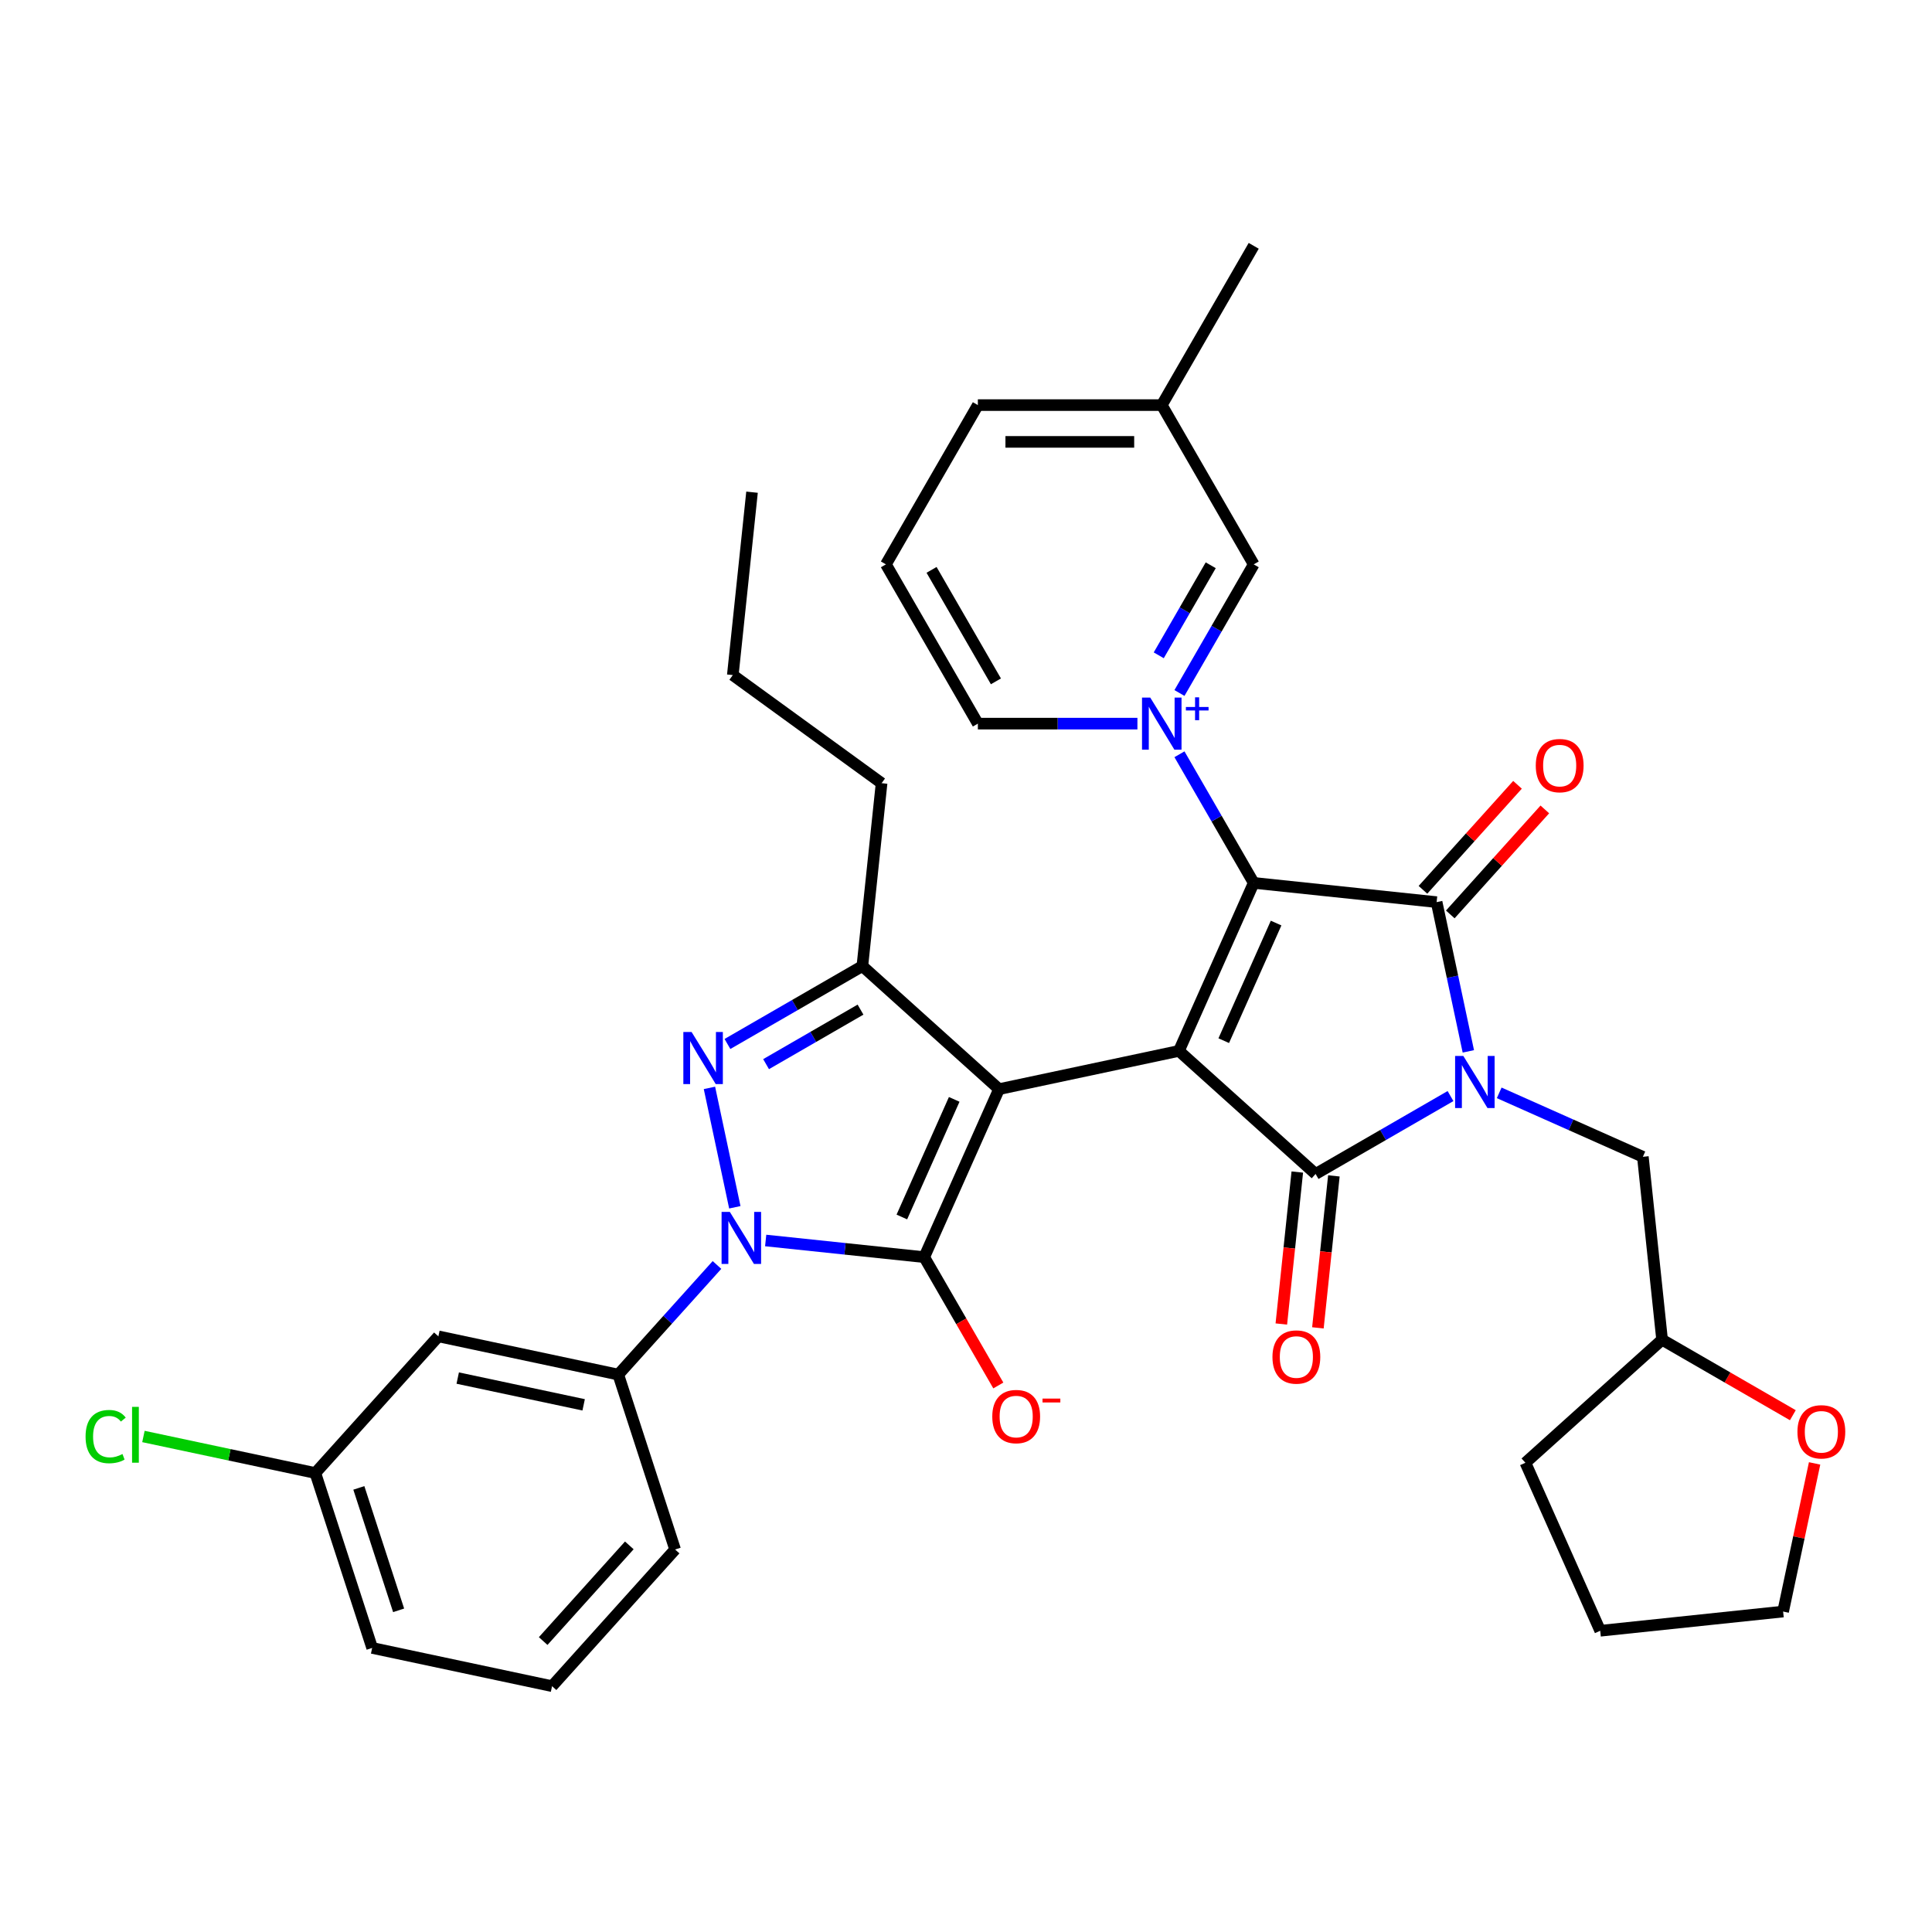 <?xml version='1.0' encoding='iso-8859-1'?>
<svg version='1.1' baseProfile='full'
              xmlns='http://www.w3.org/2000/svg'
                      xmlns:rdkit='http://www.rdkit.org/xml'
                      xmlns:xlink='http://www.w3.org/1999/xlink'
                  xml:space='preserve'
width='1000px' height='1000px' viewBox='0 0 1000 1000'>
<!-- END OF HEADER -->
<rect style='opacity:1.0;fill:#FFFFFF;stroke:none' width='1000' height='1000' x='0' y='0'> </rect>
<path class='bond-0' d='M 610.207,543.947 L 517.098,563.738' style='fill:none;fill-rule:evenodd;stroke:#000000;stroke-width:6px;stroke-linecap:butt;stroke-linejoin:miter;stroke-opacity:1' />
<path class='bond-1' d='M 610.207,543.947 L 648.924,456.988' style='fill:none;fill-rule:evenodd;stroke:#000000;stroke-width:6px;stroke-linecap:butt;stroke-linejoin:miter;stroke-opacity:1' />
<path class='bond-1' d='M 633.406,538.647 L 660.508,477.775' style='fill:none;fill-rule:evenodd;stroke:#000000;stroke-width:6px;stroke-linecap:butt;stroke-linejoin:miter;stroke-opacity:1' />
<path class='bond-4' d='M 610.207,543.947 L 680.946,607.641' style='fill:none;fill-rule:evenodd;stroke:#000000;stroke-width:6px;stroke-linecap:butt;stroke-linejoin:miter;stroke-opacity:1' />
<path class='bond-3' d='M 517.098,563.738 L 478.381,650.698' style='fill:none;fill-rule:evenodd;stroke:#000000;stroke-width:6px;stroke-linecap:butt;stroke-linejoin:miter;stroke-opacity:1' />
<path class='bond-3' d='M 493.898,569.039 L 466.797,629.911' style='fill:none;fill-rule:evenodd;stroke:#000000;stroke-width:6px;stroke-linecap:butt;stroke-linejoin:miter;stroke-opacity:1' />
<path class='bond-9' d='M 517.098,563.738 L 446.359,500.044' style='fill:none;fill-rule:evenodd;stroke:#000000;stroke-width:6px;stroke-linecap:butt;stroke-linejoin:miter;stroke-opacity:1' />
<path class='bond-5' d='M 648.924,456.988 L 743.591,466.938' style='fill:none;fill-rule:evenodd;stroke:#000000;stroke-width:6px;stroke-linecap:butt;stroke-linejoin:miter;stroke-opacity:1' />
<path class='bond-7' d='M 648.924,456.988 L 629.704,423.699' style='fill:none;fill-rule:evenodd;stroke:#000000;stroke-width:6px;stroke-linecap:butt;stroke-linejoin:miter;stroke-opacity:1' />
<path class='bond-7' d='M 629.704,423.699 L 610.485,390.41' style='fill:none;fill-rule:evenodd;stroke:#0000FF;stroke-width:6px;stroke-linecap:butt;stroke-linejoin:miter;stroke-opacity:1' />
<path class='bond-2' d='M 750.779,567.323 L 715.863,587.482' style='fill:none;fill-rule:evenodd;stroke:#0000FF;stroke-width:6px;stroke-linecap:butt;stroke-linejoin:miter;stroke-opacity:1' />
<path class='bond-2' d='M 715.863,587.482 L 680.946,607.641' style='fill:none;fill-rule:evenodd;stroke:#000000;stroke-width:6px;stroke-linecap:butt;stroke-linejoin:miter;stroke-opacity:1' />
<path class='bond-11' d='M 775.985,565.658 L 813.164,582.211' style='fill:none;fill-rule:evenodd;stroke:#0000FF;stroke-width:6px;stroke-linecap:butt;stroke-linejoin:miter;stroke-opacity:1' />
<path class='bond-11' d='M 813.164,582.211 L 850.342,598.764' style='fill:none;fill-rule:evenodd;stroke:#000000;stroke-width:6px;stroke-linecap:butt;stroke-linejoin:miter;stroke-opacity:1' />
<path class='bond-35' d='M 760.011,544.188 L 751.801,505.563' style='fill:none;fill-rule:evenodd;stroke:#0000FF;stroke-width:6px;stroke-linecap:butt;stroke-linejoin:miter;stroke-opacity:1' />
<path class='bond-35' d='M 751.801,505.563 L 743.591,466.938' style='fill:none;fill-rule:evenodd;stroke:#000000;stroke-width:6px;stroke-linecap:butt;stroke-linejoin:miter;stroke-opacity:1' />
<path class='bond-6' d='M 478.381,650.698 L 437.349,646.385' style='fill:none;fill-rule:evenodd;stroke:#000000;stroke-width:6px;stroke-linecap:butt;stroke-linejoin:miter;stroke-opacity:1' />
<path class='bond-6' d='M 437.349,646.385 L 396.316,642.073' style='fill:none;fill-rule:evenodd;stroke:#0000FF;stroke-width:6px;stroke-linecap:butt;stroke-linejoin:miter;stroke-opacity:1' />
<path class='bond-13' d='M 478.381,650.698 L 497.556,683.911' style='fill:none;fill-rule:evenodd;stroke:#000000;stroke-width:6px;stroke-linecap:butt;stroke-linejoin:miter;stroke-opacity:1' />
<path class='bond-13' d='M 497.556,683.911 L 516.732,717.123' style='fill:none;fill-rule:evenodd;stroke:#FF0000;stroke-width:6px;stroke-linecap:butt;stroke-linejoin:miter;stroke-opacity:1' />
<path class='bond-14' d='M 671.479,606.646 L 667.346,645.975' style='fill:none;fill-rule:evenodd;stroke:#000000;stroke-width:6px;stroke-linecap:butt;stroke-linejoin:miter;stroke-opacity:1' />
<path class='bond-14' d='M 667.346,645.975 L 663.212,685.303' style='fill:none;fill-rule:evenodd;stroke:#FF0000;stroke-width:6px;stroke-linecap:butt;stroke-linejoin:miter;stroke-opacity:1' />
<path class='bond-14' d='M 690.413,608.636 L 686.279,647.965' style='fill:none;fill-rule:evenodd;stroke:#000000;stroke-width:6px;stroke-linecap:butt;stroke-linejoin:miter;stroke-opacity:1' />
<path class='bond-14' d='M 686.279,647.965 L 682.146,687.293' style='fill:none;fill-rule:evenodd;stroke:#FF0000;stroke-width:6px;stroke-linecap:butt;stroke-linejoin:miter;stroke-opacity:1' />
<path class='bond-15' d='M 750.665,473.307 L 775.135,446.131' style='fill:none;fill-rule:evenodd;stroke:#000000;stroke-width:6px;stroke-linecap:butt;stroke-linejoin:miter;stroke-opacity:1' />
<path class='bond-15' d='M 775.135,446.131 L 799.605,418.954' style='fill:none;fill-rule:evenodd;stroke:#FF0000;stroke-width:6px;stroke-linecap:butt;stroke-linejoin:miter;stroke-opacity:1' />
<path class='bond-15' d='M 736.517,460.568 L 760.987,433.392' style='fill:none;fill-rule:evenodd;stroke:#000000;stroke-width:6px;stroke-linecap:butt;stroke-linejoin:miter;stroke-opacity:1' />
<path class='bond-15' d='M 760.987,433.392 L 785.457,406.216' style='fill:none;fill-rule:evenodd;stroke:#FF0000;stroke-width:6px;stroke-linecap:butt;stroke-linejoin:miter;stroke-opacity:1' />
<path class='bond-10' d='M 371.11,654.745 L 345.565,683.116' style='fill:none;fill-rule:evenodd;stroke:#0000FF;stroke-width:6px;stroke-linecap:butt;stroke-linejoin:miter;stroke-opacity:1' />
<path class='bond-10' d='M 345.565,683.116 L 320.019,711.487' style='fill:none;fill-rule:evenodd;stroke:#000000;stroke-width:6px;stroke-linecap:butt;stroke-linejoin:miter;stroke-opacity:1' />
<path class='bond-36' d='M 380.343,624.889 L 367.207,563.092' style='fill:none;fill-rule:evenodd;stroke:#0000FF;stroke-width:6px;stroke-linecap:butt;stroke-linejoin:miter;stroke-opacity:1' />
<path class='bond-12' d='M 610.485,358.693 L 629.704,325.404' style='fill:none;fill-rule:evenodd;stroke:#0000FF;stroke-width:6px;stroke-linecap:butt;stroke-linejoin:miter;stroke-opacity:1' />
<path class='bond-12' d='M 629.704,325.404 L 648.924,292.116' style='fill:none;fill-rule:evenodd;stroke:#000000;stroke-width:6px;stroke-linecap:butt;stroke-linejoin:miter;stroke-opacity:1' />
<path class='bond-12' d='M 599.764,339.188 L 613.217,315.886' style='fill:none;fill-rule:evenodd;stroke:#0000FF;stroke-width:6px;stroke-linecap:butt;stroke-linejoin:miter;stroke-opacity:1' />
<path class='bond-12' d='M 613.217,315.886 L 626.671,292.583' style='fill:none;fill-rule:evenodd;stroke:#000000;stroke-width:6px;stroke-linecap:butt;stroke-linejoin:miter;stroke-opacity:1' />
<path class='bond-17' d='M 588.726,374.552 L 547.433,374.552' style='fill:none;fill-rule:evenodd;stroke:#0000FF;stroke-width:6px;stroke-linecap:butt;stroke-linejoin:miter;stroke-opacity:1' />
<path class='bond-17' d='M 547.433,374.552 L 506.14,374.552' style='fill:none;fill-rule:evenodd;stroke:#000000;stroke-width:6px;stroke-linecap:butt;stroke-linejoin:miter;stroke-opacity:1' />
<path class='bond-8' d='M 376.525,540.363 L 411.442,520.204' style='fill:none;fill-rule:evenodd;stroke:#0000FF;stroke-width:6px;stroke-linecap:butt;stroke-linejoin:miter;stroke-opacity:1' />
<path class='bond-8' d='M 411.442,520.204 L 446.359,500.044' style='fill:none;fill-rule:evenodd;stroke:#000000;stroke-width:6px;stroke-linecap:butt;stroke-linejoin:miter;stroke-opacity:1' />
<path class='bond-8' d='M 396.519,550.802 L 420.961,536.691' style='fill:none;fill-rule:evenodd;stroke:#0000FF;stroke-width:6px;stroke-linecap:butt;stroke-linejoin:miter;stroke-opacity:1' />
<path class='bond-8' d='M 420.961,536.691 L 445.403,522.579' style='fill:none;fill-rule:evenodd;stroke:#000000;stroke-width:6px;stroke-linecap:butt;stroke-linejoin:miter;stroke-opacity:1' />
<path class='bond-21' d='M 446.359,500.044 L 456.309,405.377' style='fill:none;fill-rule:evenodd;stroke:#000000;stroke-width:6px;stroke-linecap:butt;stroke-linejoin:miter;stroke-opacity:1' />
<path class='bond-16' d='M 320.019,711.487 L 226.91,691.696' style='fill:none;fill-rule:evenodd;stroke:#000000;stroke-width:6px;stroke-linecap:butt;stroke-linejoin:miter;stroke-opacity:1' />
<path class='bond-16' d='M 302.095,727.14 L 236.919,713.287' style='fill:none;fill-rule:evenodd;stroke:#000000;stroke-width:6px;stroke-linecap:butt;stroke-linejoin:miter;stroke-opacity:1' />
<path class='bond-24' d='M 320.019,711.487 L 349.434,802.017' style='fill:none;fill-rule:evenodd;stroke:#000000;stroke-width:6px;stroke-linecap:butt;stroke-linejoin:miter;stroke-opacity:1' />
<path class='bond-20' d='M 850.342,598.764 L 860.292,693.431' style='fill:none;fill-rule:evenodd;stroke:#000000;stroke-width:6px;stroke-linecap:butt;stroke-linejoin:miter;stroke-opacity:1' />
<path class='bond-22' d='M 648.924,292.116 L 601.329,209.679' style='fill:none;fill-rule:evenodd;stroke:#000000;stroke-width:6px;stroke-linecap:butt;stroke-linejoin:miter;stroke-opacity:1' />
<path class='bond-19' d='M 226.91,691.696 L 163.217,762.436' style='fill:none;fill-rule:evenodd;stroke:#000000;stroke-width:6px;stroke-linecap:butt;stroke-linejoin:miter;stroke-opacity:1' />
<path class='bond-25' d='M 506.14,374.552 L 458.546,292.116' style='fill:none;fill-rule:evenodd;stroke:#000000;stroke-width:6px;stroke-linecap:butt;stroke-linejoin:miter;stroke-opacity:1' />
<path class='bond-25' d='M 515.488,352.667 L 482.172,294.962' style='fill:none;fill-rule:evenodd;stroke:#000000;stroke-width:6px;stroke-linecap:butt;stroke-linejoin:miter;stroke-opacity:1' />
<path class='bond-18' d='M 927.974,732.508 L 894.133,712.969' style='fill:none;fill-rule:evenodd;stroke:#FF0000;stroke-width:6px;stroke-linecap:butt;stroke-linejoin:miter;stroke-opacity:1' />
<path class='bond-18' d='M 894.133,712.969 L 860.292,693.431' style='fill:none;fill-rule:evenodd;stroke:#000000;stroke-width:6px;stroke-linecap:butt;stroke-linejoin:miter;stroke-opacity:1' />
<path class='bond-27' d='M 939.236,757.456 L 931.086,795.795' style='fill:none;fill-rule:evenodd;stroke:#FF0000;stroke-width:6px;stroke-linecap:butt;stroke-linejoin:miter;stroke-opacity:1' />
<path class='bond-27' d='M 931.086,795.795 L 922.937,834.135' style='fill:none;fill-rule:evenodd;stroke:#000000;stroke-width:6px;stroke-linecap:butt;stroke-linejoin:miter;stroke-opacity:1' />
<path class='bond-23' d='M 163.217,762.436 L 118.728,752.979' style='fill:none;fill-rule:evenodd;stroke:#000000;stroke-width:6px;stroke-linecap:butt;stroke-linejoin:miter;stroke-opacity:1' />
<path class='bond-23' d='M 118.728,752.979 L 74.239,743.523' style='fill:none;fill-rule:evenodd;stroke:#00CC00;stroke-width:6px;stroke-linecap:butt;stroke-linejoin:miter;stroke-opacity:1' />
<path class='bond-39' d='M 163.217,762.436 L 192.632,852.966' style='fill:none;fill-rule:evenodd;stroke:#000000;stroke-width:6px;stroke-linecap:butt;stroke-linejoin:miter;stroke-opacity:1' />
<path class='bond-39' d='M 185.735,770.132 L 206.325,833.503' style='fill:none;fill-rule:evenodd;stroke:#000000;stroke-width:6px;stroke-linecap:butt;stroke-linejoin:miter;stroke-opacity:1' />
<path class='bond-31' d='M 860.292,693.431 L 789.553,757.125' style='fill:none;fill-rule:evenodd;stroke:#000000;stroke-width:6px;stroke-linecap:butt;stroke-linejoin:miter;stroke-opacity:1' />
<path class='bond-32' d='M 456.309,405.377 L 379.299,349.426' style='fill:none;fill-rule:evenodd;stroke:#000000;stroke-width:6px;stroke-linecap:butt;stroke-linejoin:miter;stroke-opacity:1' />
<path class='bond-29' d='M 601.329,209.679 L 506.14,209.679' style='fill:none;fill-rule:evenodd;stroke:#000000;stroke-width:6px;stroke-linecap:butt;stroke-linejoin:miter;stroke-opacity:1' />
<path class='bond-29' d='M 587.051,228.717 L 520.418,228.717' style='fill:none;fill-rule:evenodd;stroke:#000000;stroke-width:6px;stroke-linecap:butt;stroke-linejoin:miter;stroke-opacity:1' />
<path class='bond-30' d='M 601.329,209.679 L 648.924,127.243' style='fill:none;fill-rule:evenodd;stroke:#000000;stroke-width:6px;stroke-linecap:butt;stroke-linejoin:miter;stroke-opacity:1' />
<path class='bond-26' d='M 349.434,802.017 L 285.741,872.757' style='fill:none;fill-rule:evenodd;stroke:#000000;stroke-width:6px;stroke-linecap:butt;stroke-linejoin:miter;stroke-opacity:1' />
<path class='bond-26' d='M 325.733,799.89 L 281.147,849.407' style='fill:none;fill-rule:evenodd;stroke:#000000;stroke-width:6px;stroke-linecap:butt;stroke-linejoin:miter;stroke-opacity:1' />
<path class='bond-37' d='M 458.546,292.116 L 506.14,209.679' style='fill:none;fill-rule:evenodd;stroke:#000000;stroke-width:6px;stroke-linecap:butt;stroke-linejoin:miter;stroke-opacity:1' />
<path class='bond-28' d='M 285.741,872.757 L 192.632,852.966' style='fill:none;fill-rule:evenodd;stroke:#000000;stroke-width:6px;stroke-linecap:butt;stroke-linejoin:miter;stroke-opacity:1' />
<path class='bond-38' d='M 922.937,834.135 L 828.269,844.085' style='fill:none;fill-rule:evenodd;stroke:#000000;stroke-width:6px;stroke-linecap:butt;stroke-linejoin:miter;stroke-opacity:1' />
<path class='bond-33' d='M 789.553,757.125 L 828.269,844.085' style='fill:none;fill-rule:evenodd;stroke:#000000;stroke-width:6px;stroke-linecap:butt;stroke-linejoin:miter;stroke-opacity:1' />
<path class='bond-34' d='M 379.299,349.426 L 389.249,254.758' style='fill:none;fill-rule:evenodd;stroke:#000000;stroke-width:6px;stroke-linecap:butt;stroke-linejoin:miter;stroke-opacity:1' />
<path  class='atom-3' d='M 757.423 546.568
L 766.257 560.846
Q 767.133 562.255, 768.542 564.806
Q 769.95 567.357, 770.027 567.51
L 770.027 546.568
L 773.606 546.568
L 773.606 573.526
L 769.912 573.526
L 760.431 557.915
Q 759.327 556.087, 758.147 553.993
Q 757.005 551.899, 756.662 551.251
L 756.662 573.526
L 753.159 573.526
L 753.159 546.568
L 757.423 546.568
' fill='#0000FF'/>
<path  class='atom-7' d='M 377.755 627.269
L 386.588 641.548
Q 387.464 642.956, 388.873 645.507
Q 390.281 648.059, 390.358 648.211
L 390.358 627.269
L 393.937 627.269
L 393.937 654.227
L 390.243 654.227
L 380.763 638.616
Q 379.658 636.788, 378.478 634.694
Q 377.336 632.6, 376.993 631.953
L 376.993 654.227
L 373.49 654.227
L 373.49 627.269
L 377.755 627.269
' fill='#0000FF'/>
<path  class='atom-8' d='M 595.37 361.073
L 604.204 375.351
Q 605.08 376.76, 606.488 379.311
Q 607.897 381.862, 607.973 382.015
L 607.973 361.073
L 611.553 361.073
L 611.553 388.031
L 607.859 388.031
L 598.378 372.42
Q 597.274 370.592, 596.094 368.498
Q 594.952 366.404, 594.609 365.756
L 594.609 388.031
L 591.106 388.031
L 591.106 361.073
L 595.37 361.073
' fill='#0000FF'/>
<path  class='atom-8' d='M 613.814 365.932
L 618.564 365.932
L 618.564 360.931
L 620.675 360.931
L 620.675 365.932
L 625.55 365.932
L 625.55 367.742
L 620.675 367.742
L 620.675 372.768
L 618.564 372.768
L 618.564 367.742
L 613.814 367.742
L 613.814 365.932
' fill='#0000FF'/>
<path  class='atom-9' d='M 357.964 534.16
L 366.797 548.439
Q 367.673 549.847, 369.082 552.398
Q 370.49 554.95, 370.567 555.102
L 370.567 534.16
L 374.146 534.16
L 374.146 561.118
L 370.452 561.118
L 360.972 545.507
Q 359.867 543.679, 358.687 541.585
Q 357.545 539.491, 357.202 538.844
L 357.202 561.118
L 353.699 561.118
L 353.699 534.16
L 357.964 534.16
' fill='#0000FF'/>
<path  class='atom-14' d='M 513.601 733.21
Q 513.601 726.737, 516.799 723.12
Q 519.998 719.503, 525.976 719.503
Q 531.953 719.503, 535.152 723.12
Q 538.35 726.737, 538.35 733.21
Q 538.35 739.759, 535.114 743.491
Q 531.877 747.184, 525.976 747.184
Q 520.036 747.184, 516.799 743.491
Q 513.601 739.797, 513.601 733.21
M 525.976 744.138
Q 530.088 744.138, 532.296 741.397
Q 534.543 738.617, 534.543 733.21
Q 534.543 727.918, 532.296 725.252
Q 530.088 722.549, 525.976 722.549
Q 521.863 722.549, 519.617 725.214
Q 517.409 727.88, 517.409 733.21
Q 517.409 738.655, 519.617 741.397
Q 521.863 744.138, 525.976 744.138
' fill='#FF0000'/>
<path  class='atom-14' d='M 539.607 723.903
L 548.829 723.903
L 548.829 725.913
L 539.607 725.913
L 539.607 723.903
' fill='#FF0000'/>
<path  class='atom-15' d='M 658.622 702.385
Q 658.622 695.912, 661.82 692.295
Q 665.018 688.678, 670.996 688.678
Q 676.974 688.678, 680.172 692.295
Q 683.371 695.912, 683.371 702.385
Q 683.371 708.934, 680.134 712.666
Q 676.898 716.359, 670.996 716.359
Q 665.056 716.359, 661.82 712.666
Q 658.622 708.972, 658.622 702.385
M 670.996 713.313
Q 675.108 713.313, 677.317 710.571
Q 679.563 707.792, 679.563 702.385
Q 679.563 697.093, 677.317 694.427
Q 675.108 691.724, 670.996 691.724
Q 666.884 691.724, 664.638 694.389
Q 662.429 697.055, 662.429 702.385
Q 662.429 707.83, 664.638 710.571
Q 666.884 713.313, 670.996 713.313
' fill='#FF0000'/>
<path  class='atom-16' d='M 794.911 396.275
Q 794.911 389.802, 798.109 386.185
Q 801.307 382.568, 807.285 382.568
Q 813.263 382.568, 816.462 386.185
Q 819.66 389.802, 819.66 396.275
Q 819.66 402.824, 816.423 406.555
Q 813.187 410.249, 807.285 410.249
Q 801.346 410.249, 798.109 406.555
Q 794.911 402.862, 794.911 396.275
M 807.285 407.202
Q 811.397 407.202, 813.606 404.461
Q 815.852 401.682, 815.852 396.275
Q 815.852 390.982, 813.606 388.317
Q 811.397 385.614, 807.285 385.614
Q 803.173 385.614, 800.927 388.279
Q 798.718 390.944, 798.718 396.275
Q 798.718 401.72, 800.927 404.461
Q 803.173 407.202, 807.285 407.202
' fill='#FF0000'/>
<path  class='atom-19' d='M 930.353 741.102
Q 930.353 734.629, 933.552 731.012
Q 936.75 727.395, 942.728 727.395
Q 948.706 727.395, 951.904 731.012
Q 955.103 734.629, 955.103 741.102
Q 955.103 747.651, 951.866 751.383
Q 948.63 755.076, 942.728 755.076
Q 936.788 755.076, 933.552 751.383
Q 930.353 747.689, 930.353 741.102
M 942.728 752.03
Q 946.84 752.03, 949.049 749.288
Q 951.295 746.509, 951.295 741.102
Q 951.295 735.81, 949.049 733.144
Q 946.84 730.441, 942.728 730.441
Q 938.616 730.441, 936.369 733.106
Q 934.161 735.771, 934.161 741.102
Q 934.161 746.547, 936.369 749.288
Q 938.616 752.03, 942.728 752.03
' fill='#FF0000'/>
<path  class='atom-24' d='M 44.292 743.578
Q 44.292 736.876, 47.414 733.373
Q 50.575 729.832, 56.553 729.832
Q 62.112 729.832, 65.082 733.754
L 62.569 735.81
Q 60.398 732.954, 56.553 732.954
Q 52.478 732.954, 50.308 735.696
Q 48.176 738.399, 48.176 743.578
Q 48.176 748.908, 50.384 751.65
Q 52.631 754.391, 56.971 754.391
Q 59.941 754.391, 63.406 752.601
L 64.472 755.457
Q 63.064 756.371, 60.931 756.904
Q 58.799 757.437, 56.438 757.437
Q 50.575 757.437, 47.414 753.858
Q 44.292 750.279, 44.292 743.578
' fill='#00CC00'/>
<path  class='atom-24' d='M 68.356 728.195
L 71.859 728.195
L 71.859 757.094
L 68.356 757.094
L 68.356 728.195
' fill='#00CC00'/>
</svg>
